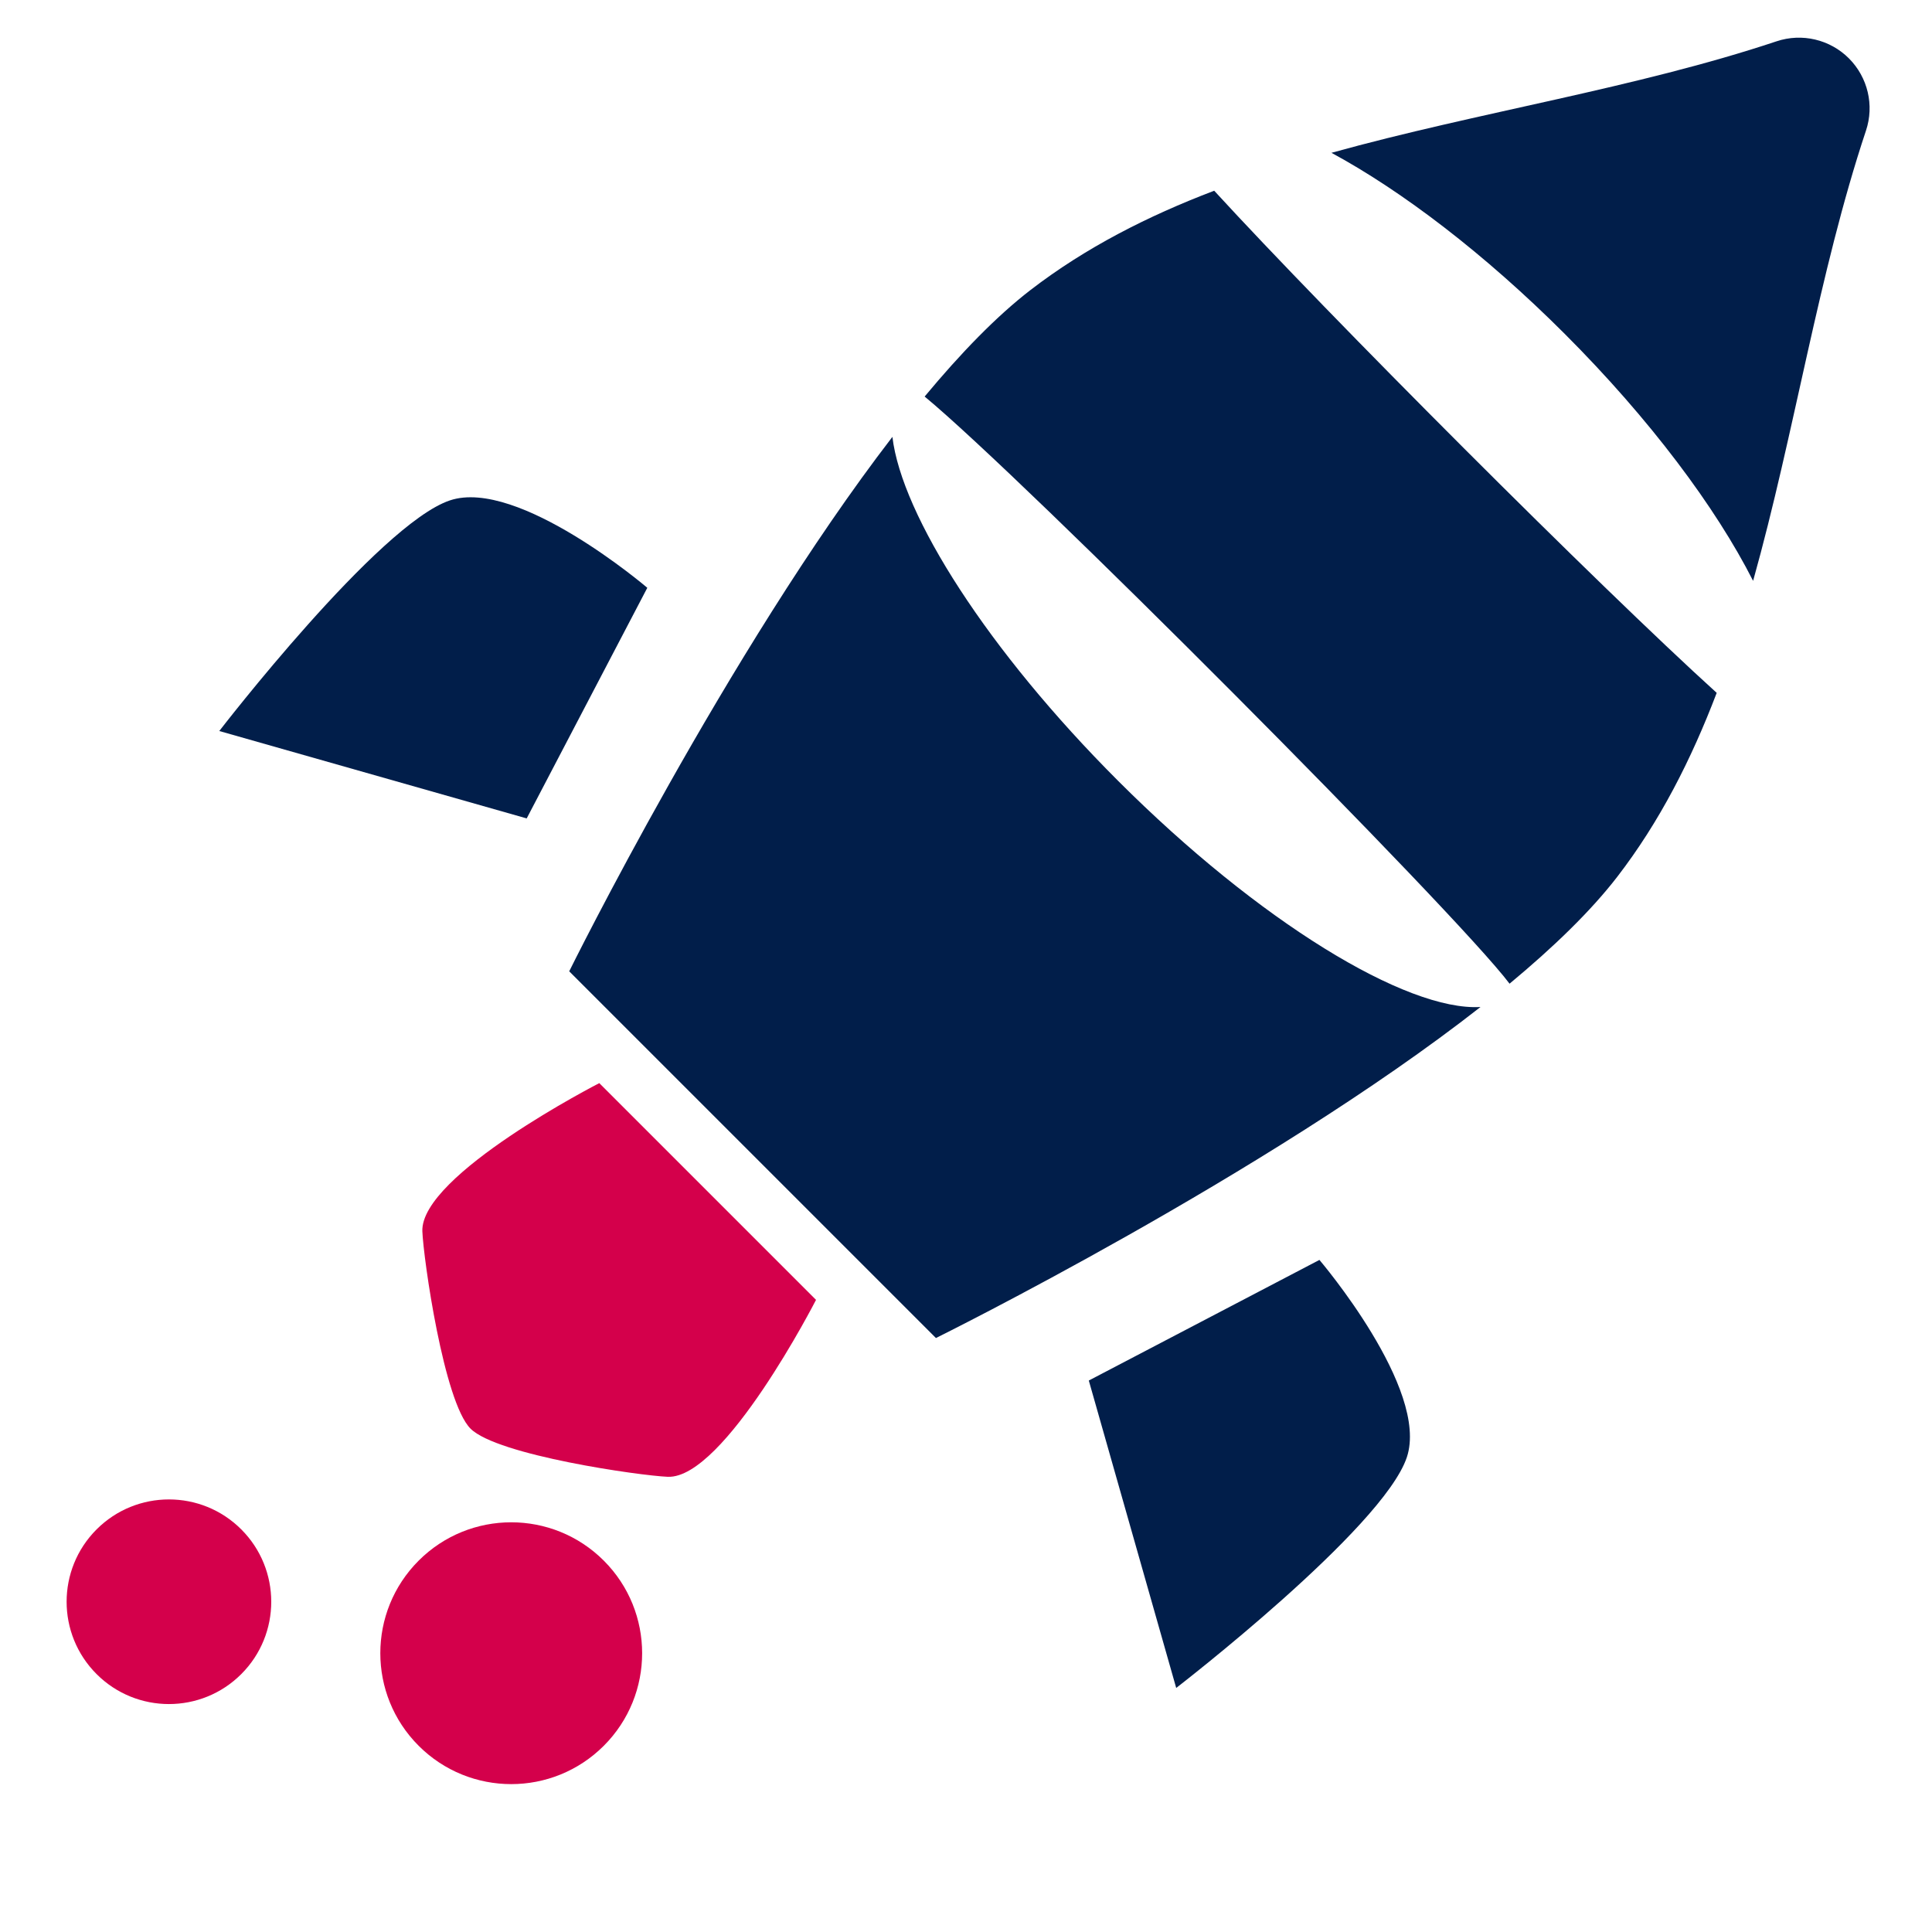 <?xml version="1.0" encoding="UTF-8" standalone="no"?>
<!DOCTYPE svg PUBLIC "-//W3C//DTD SVG 1.1//EN" "http://www.w3.org/Graphics/SVG/1.1/DTD/svg11.dtd">
<svg width="100%" height="100%" viewBox="0 0 32 32" version="1.1" xmlns="http://www.w3.org/2000/svg" xmlns:xlink="http://www.w3.org/1999/xlink" xml:space="preserve" xmlns:serif="http://www.serif.com/" style="fill-rule:evenodd;clip-rule:evenodd;stroke-linejoin:round;stroke-miterlimit:2;">
    <g id="Backup">
        <g transform="matrix(0.712,0.712,-0.712,0.712,15.498,5.941)">
            <circle cx="5.54" cy="23.377" r="1.683" style="fill:rgb(212,0,75);"/>
        </g>
        <g transform="matrix(-0.673,-0.673,0.505,-0.505,7.676,45.316)">
            <path d="M19.02,24C18.67,23.569 16.658,21.555 16,21.555C15.342,21.555 13.33,23.569 12.98,24C12.258,24.889 13.333,29.333 13.333,29.333L18.667,29.333C18.667,29.333 19.742,24.889 19.02,24Z" style="fill:rgb(212,0,75);"/>
        </g>
        <g transform="matrix(0.911,0.911,-0.911,0.911,24.717,1.039)">
            <circle cx="5.54" cy="23.377" r="1.683" style="fill:rgb(212,0,75);"/>
        </g>
        <g transform="matrix(0.911,0.911,-0.911,0.911,18.7,-15.816)">
            <path d="M9.645,18.403C9.645,18.403 7.468,18.575 7.056,19.403C6.624,20.269 7.056,23.596 7.056,23.596L10.645,21.596L9.645,18.403Z" style="fill:rgb(1,30,74);"/>
        </g>
        <g transform="matrix(0.911,0.911,-0.911,0.911,32.191,-2.325)">
            <path d="M9.645,19.403C9.232,18.575 7.056,18.403 7.056,18.403L6.056,21.596L9.645,23.596C9.645,23.596 10.076,20.269 9.645,19.403Z" style="fill:rgb(1,30,74);"/>
        </g>
        <path d="M14.781,7.236C14.935,8.535 16.367,10.781 18.518,12.932C20.85,15.264 23.295,16.751 24.522,16.679C20.972,19.459 15.502,22.162 15.502,22.162L9.428,16.088C9.428,16.088 12.047,10.788 14.781,7.236ZM15.315,6.568C15.911,5.851 16.504,5.238 17.069,4.803C17.98,4.102 19.01,3.578 20.111,3.159C22.001,5.22 26.493,9.718 28.434,11.476C28.014,12.578 27.49,13.61 26.788,14.521C26.348,15.092 25.728,15.691 25.003,16.293C24.11,15.106 16.935,7.904 15.315,6.568ZM22.053,2.531C24.485,1.856 27.096,1.461 29.426,0.684C29.846,0.544 30.31,0.653 30.624,0.967C30.937,1.281 31.047,1.744 30.906,2.165C30.121,4.522 29.725,7.166 29.037,9.621C28.42,8.405 27.329,6.942 25.918,5.531C24.593,4.206 23.222,3.163 22.053,2.531Z" style="fill:rgb(1,30,74);"/>
    </g>
</svg>
